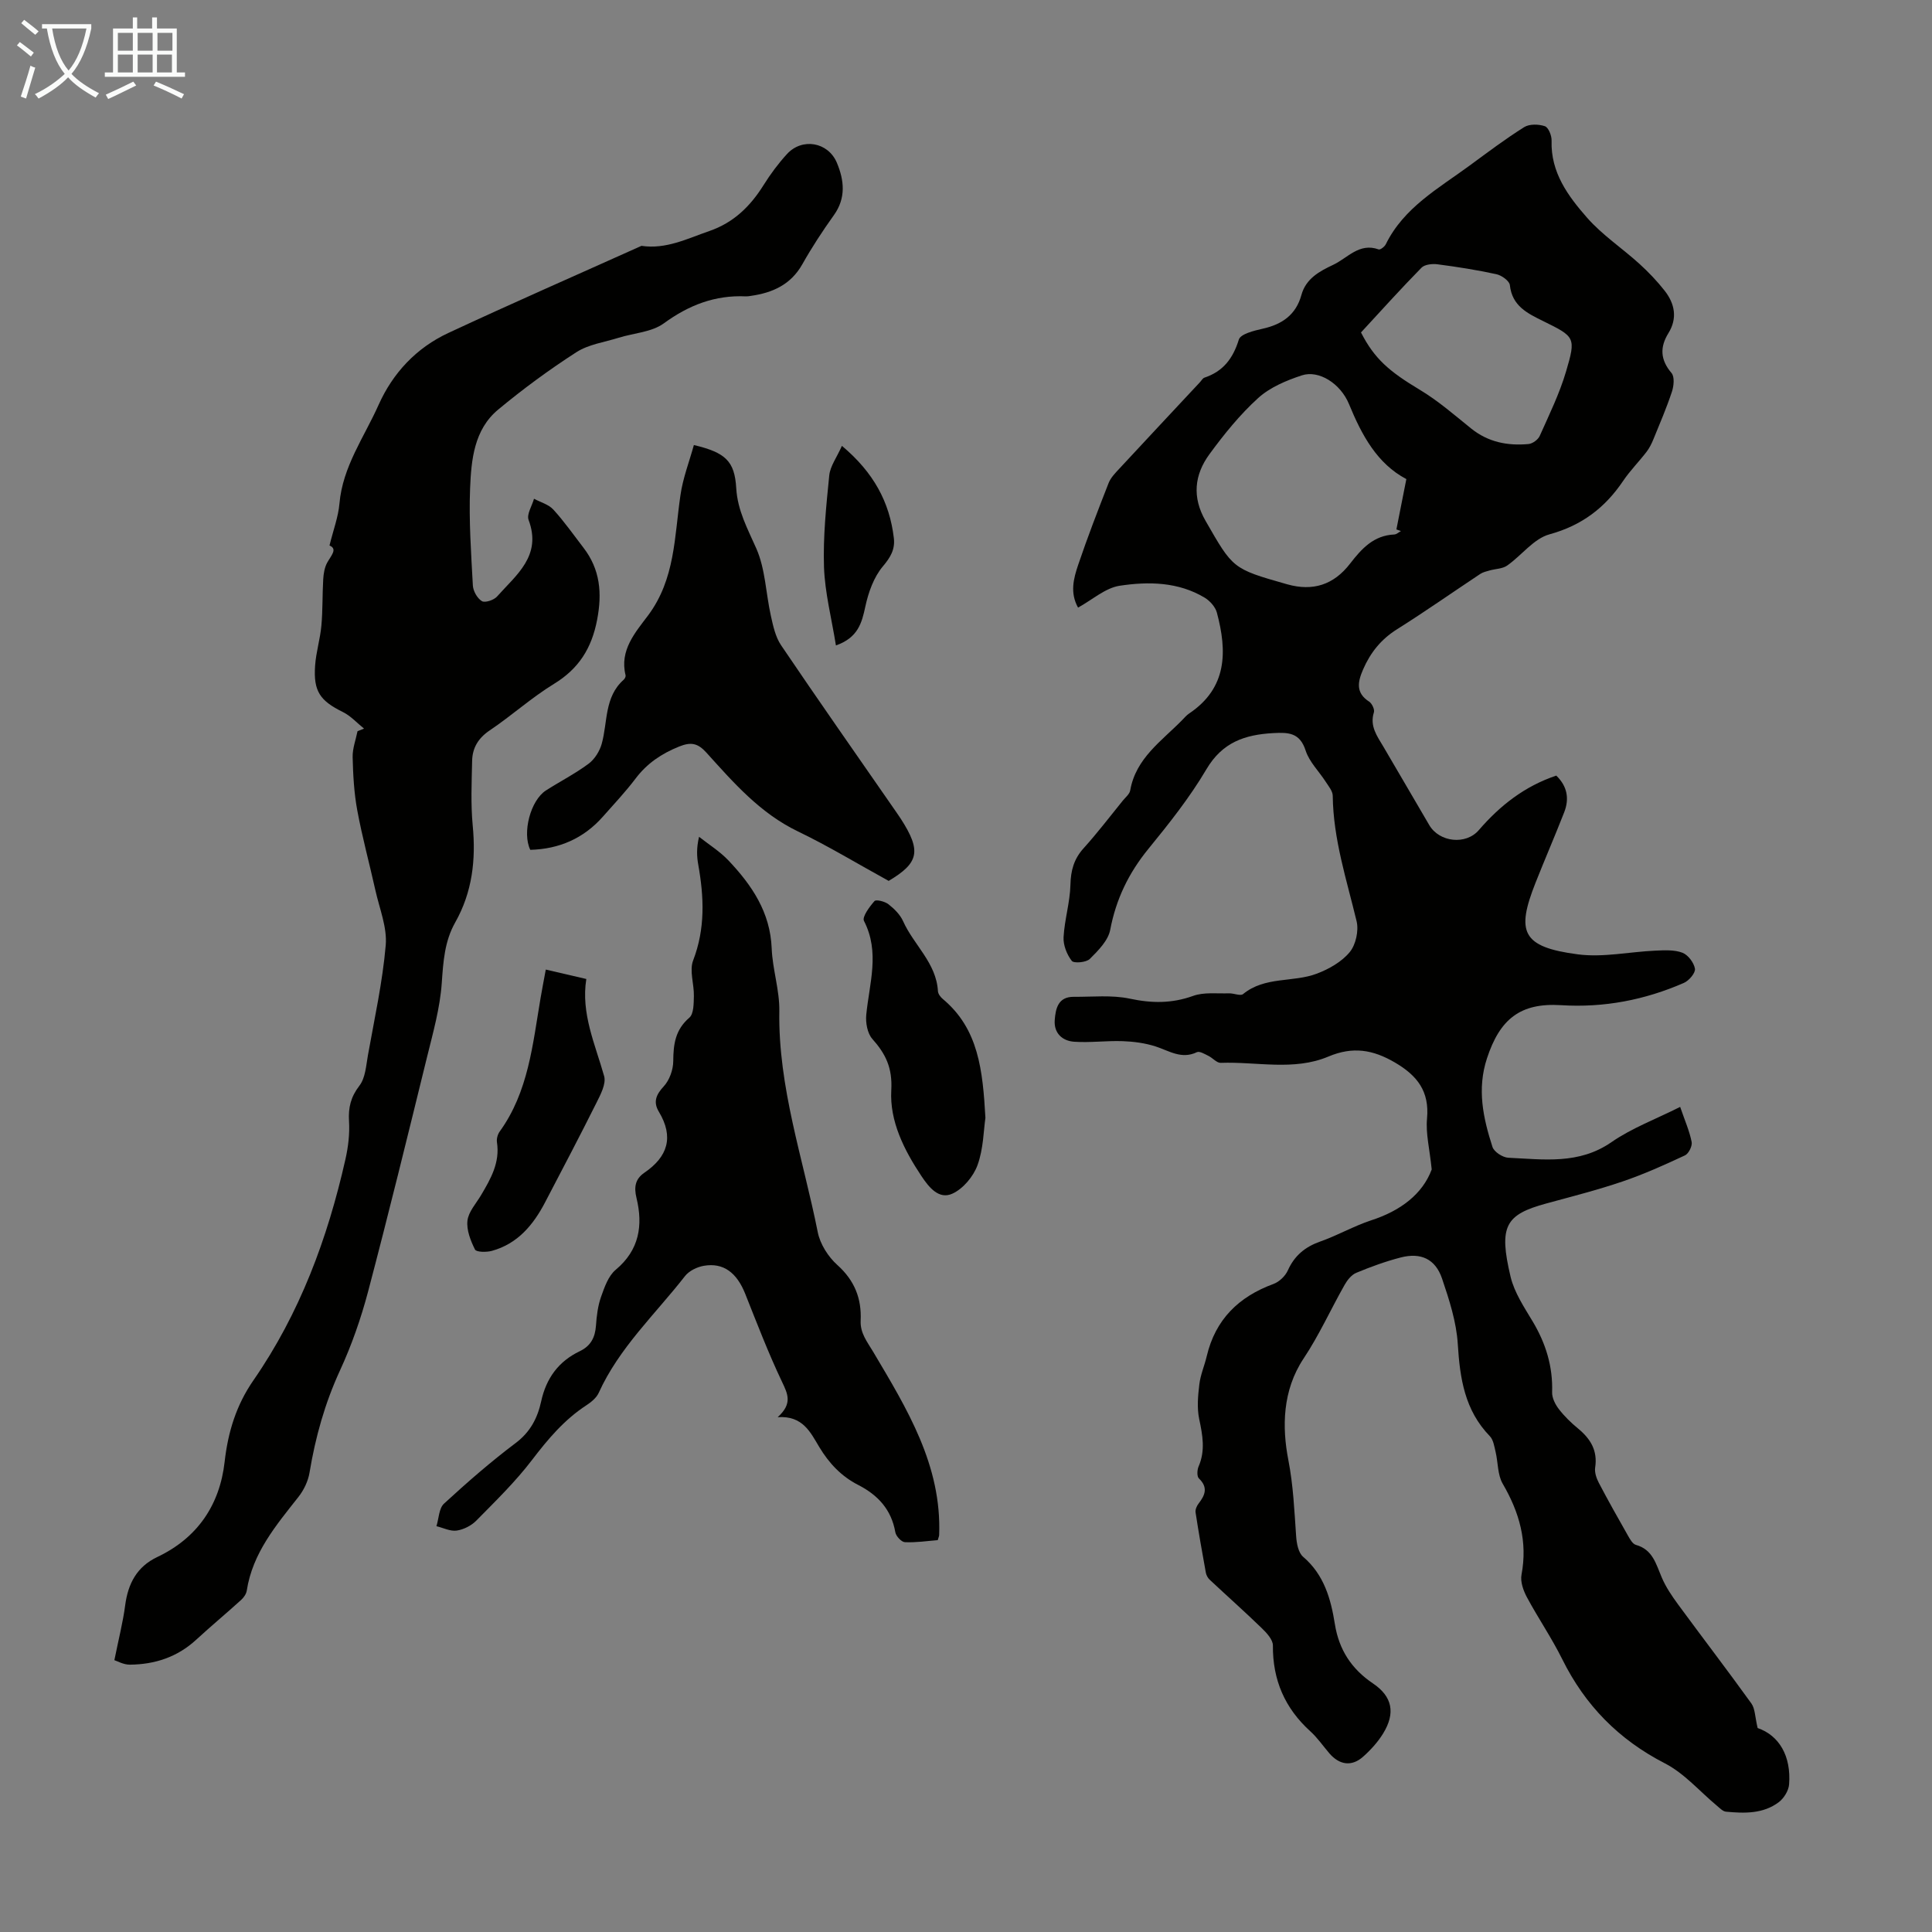 <svg enable-background="new 0 0 400 400" viewBox="0 0 400 400" xmlns="http://www.w3.org/2000/svg"><rect x="0" y="0" width="400" height="400" fill="#808080" stroke="none"/><path d="m6.4 11.7c-1-.8-1.9-1.6-2.9-2.3l.6-.7c.9.7 1.9 1.4 2.9 2.2zm-2.1 8.3c.7-2.1 1.4-4.2 2-6.4.2.1.6.3 1 .4-.7 2.3-1.3 4.4-1.9 6.4zm3-12.8c-1.1-.9-2.1-1.7-2.9-2.4l.6-.7c1 .8 2 1.5 3 2.4zm1.4-1.3v-.9h10.2v.9c-.9 4.2-2.3 7.3-4.1 9.4 1.3 1.4 3.2 2.7 5.7 4-.2.2-.4.5-.7.9-2.5-1.4-4.4-2.7-5.7-4.2-1.4 1.5-3.5 3-6.1 4.4 0 0 0 0-.1-.1-.3-.4-.5-.7-.7-.8 2.7-1.3 4.7-2.8 6.2-4.2-1.8-2.2-3-5.3-3.7-9.4zm9.2 0h-7.1c.6 3.8 1.7 6.7 3.4 8.7 1.7-2 2.9-4.8 3.7-8.7z" fill="#fafbfa"/><path d="m31.6 3.6h.9v2.3h4.1v9.1h1.7v.9h-16.6v-.9h1.7v-9.1h4.1v-2.3h.9v2.3h3.1v-2.3zm-4 13.3.6.8c-1.9.9-3.8 1.9-5.8 2.8-.2-.3-.3-.6-.5-.9 2-.9 3.9-1.8 5.7-2.7zm-3.2-10.1v3.7h3.1v-3.7zm0 4.5v3.7h3.1v-3.7zm4.1-4.5v3.7h3.1v-3.7zm0 4.5v3.7h3.1v-3.7zm9.1 9.1c-2.1-1.1-4.1-2-5.8-2.7l.5-.8c2.2.9 4.1 1.8 5.8 2.6zm-1.9-13.6h-3.1v3.7h3.1zm-3.2 4.5v3.7h3.1v-3.7z" fill="#fafbfa"/><g fill="#010100"><path d="m296.42 242.12c-.43-4.26-1.26-7.44-.97-10.52.53-5.65-2.01-8.9-6.63-11.61-4.57-2.68-8.73-3.38-13.82-1.23-7.13 3-14.82 1.02-22.26 1.29-.83.03-1.67-1.02-2.56-1.45-.76-.37-1.82-1.02-2.37-.76-3.21 1.55-5.78-.3-8.6-1.2-2.16-.69-4.51-1-6.78-1.08-3.34-.12-6.71.35-10.04.12-2.44-.17-4.22-1.77-4.02-4.48.18-2.39.7-4.84 3.93-4.82 3.88.03 7.87-.41 11.6.38 4.55.97 8.7 1.02 13.12-.57 2.25-.81 4.94-.45 7.44-.53.99-.03 2.36.6 2.91.15 4.52-3.71 10.36-2.36 15.28-4.23 2.5-.95 5.13-2.44 6.79-4.45 1.27-1.53 1.9-4.44 1.43-6.4-2.06-8.58-4.84-17-4.94-25.97-.01-.98-.87-1.99-1.46-2.91-1.39-2.16-3.39-4.1-4.15-6.45-1.2-3.71-3.52-3.79-6.7-3.62-5.88.32-10.54 1.89-13.84 7.48-3.45 5.85-7.74 11.25-12.05 16.53-4.06 4.98-6.67 10.38-7.87 16.71-.42 2.23-2.49 4.31-4.23 6.04-.73.73-3.3.95-3.73.4-1.02-1.32-1.79-3.27-1.7-4.91.2-3.63 1.33-7.21 1.42-10.83.07-2.97.71-5.34 2.72-7.57 2.85-3.15 5.43-6.55 8.11-9.85.56-.69 1.42-1.37 1.55-2.15 1.17-6.66 6.49-10.19 10.74-14.53.47-.48.91-1.01 1.46-1.38 7.92-5.31 7.89-12.86 5.74-20.89-.32-1.18-1.43-2.42-2.51-3.08-5.47-3.29-11.64-3.38-17.6-2.48-2.98.45-5.65 2.89-8.63 4.53-1.72-3.08-.92-6.06.02-8.84 1.93-5.71 4.11-11.35 6.31-16.96.43-1.09 1.35-2.04 2.18-2.93 5.55-5.99 11.15-11.96 16.72-17.93.31-.33.56-.82.93-.95 3.88-1.29 5.92-3.97 7.13-7.89.36-1.16 3.14-1.84 4.92-2.24 4.02-.89 6.9-2.87 8.03-6.98.93-3.41 3.77-4.93 6.58-6.25 2.98-1.4 5.4-4.65 9.42-3.19.33.12 1.22-.56 1.47-1.06 3.75-7.64 10.95-11.59 17.4-16.33 3.7-2.72 7.37-5.49 11.24-7.92 1.09-.69 3-.64 4.3-.2.74.25 1.43 1.97 1.39 3-.21 6.59 3.43 11.48 7.36 15.96 3.15 3.58 7.26 6.3 10.82 9.53 1.89 1.72 3.69 3.6 5.26 5.61 2.07 2.67 2.65 5.66.75 8.74-1.81 2.93-1.68 5.53.64 8.26.66.77.48 2.67.09 3.85-1.11 3.35-2.51 6.62-3.85 9.89-.37.91-.83 1.82-1.42 2.59-1.57 2.04-3.41 3.89-4.84 6.01-3.76 5.57-8.55 9.22-15.25 11.06-3.26.89-5.77 4.37-8.77 6.47-.96.67-2.38.66-3.59 1-.67.19-1.4.35-1.97.73-5.76 3.82-11.42 7.8-17.26 11.47-3.29 2.07-5.49 4.83-7 8.31-1.1 2.54-1.58 4.82 1.25 6.65.59.38 1.18 1.62.99 2.22-.9 2.87.67 4.92 1.97 7.12 3.18 5.4 6.32 10.82 9.49 16.22 2.1 3.58 7.59 4.16 10.26 1.05 4.39-5.09 9.5-9.1 16.04-11.29 2.29 2.21 2.74 4.8 1.63 7.62-1.91 4.89-4 9.7-5.93 14.58-4 10.12-2.91 13.29 8.79 14.81 5.21.68 10.66-.53 16.01-.77 1.88-.08 3.92-.21 5.61.43 1.17.44 2.39 2.06 2.6 3.31.14.86-1.22 2.47-2.27 2.93-8.1 3.54-16.55 5.18-25.46 4.62-8.45-.53-12.66 2.9-15.32 10.98-2.11 6.39-.8 12.39 1.13 18.37.33 1.03 2.13 2.19 3.29 2.24 7.28.33 14.59 1.45 21.33-3.22 4.24-2.94 9.24-4.79 14.24-7.31.98 2.86 1.94 5.02 2.38 7.27.16.83-.62 2.41-1.39 2.77-4.22 1.97-8.5 3.9-12.91 5.4-5.17 1.76-10.49 3.11-15.77 4.55-8.49 2.31-9.92 4.66-7.42 15.18.78 3.27 2.81 6.3 4.58 9.26 2.71 4.54 4.19 9.31 4.02 14.64-.04 1.16.64 2.52 1.38 3.48 1.15 1.5 2.54 2.85 4 4.05 2.58 2.13 4.07 4.56 3.53 8.08-.15 1 .27 2.22.76 3.16 1.92 3.66 3.95 7.27 6 10.87.43.75.98 1.78 1.68 1.97 3.49.98 4.15 3.96 5.34 6.73.85 2 2.11 3.86 3.41 5.63 5.03 6.85 10.2 13.59 15.16 20.48.77 1.08.73 2.74 1.29 5.08 4.46 1.54 6.97 5.8 6.51 11.69-.1 1.28-1.07 2.85-2.12 3.65-3.24 2.45-7.12 2.34-10.94 1.98-.65-.06-1.28-.73-1.84-1.2-3.58-2.97-6.76-6.72-10.8-8.8-9.57-4.92-16.52-12-21.26-21.56-2.18-4.4-4.98-8.49-7.31-12.82-.74-1.38-1.4-3.22-1.13-4.67 1.3-6.88-.45-12.94-3.89-18.85-1.08-1.85-.95-4.39-1.47-6.58-.27-1.13-.46-2.51-1.2-3.27-5.2-5.36-6.19-11.95-6.63-19.05-.28-4.59-1.77-9.18-3.26-13.58-1.38-4.06-4.4-5.44-8.57-4.36-3.13.81-6.2 1.93-9.18 3.17-1 .41-1.87 1.51-2.43 2.51-2.87 5.06-5.27 10.41-8.48 15.23-4.41 6.63-4.48 14.24-3.16 21.03 1.03 5.32 1.24 10.48 1.61 15.75.1 1.48.45 3.43 1.45 4.28 4.34 3.71 5.74 8.71 6.57 13.93.85 5.32 3.44 9.29 7.89 12.29 4.02 2.71 4.7 6.13 2.09 10.38-1.1 1.78-2.58 3.41-4.15 4.8-2.35 2.08-4.88 1.71-6.96-.7-1.31-1.53-2.47-3.23-3.95-4.57-5.27-4.78-7.81-10.62-7.75-17.77.01-1.21-1.31-2.63-2.34-3.62-3.51-3.4-7.17-6.65-10.74-9.99-.39-.36-.7-.93-.8-1.45-.76-4.15-1.49-8.31-2.13-12.49-.09-.57.24-1.34.62-1.83 1.36-1.75 2.01-3.34.07-5.21-.44-.42-.37-1.77-.06-2.48 1.42-3.29.83-6.47.12-9.82-.48-2.29-.26-4.8.03-7.17.23-1.98 1.07-3.87 1.53-5.83 1.79-7.6 6.61-12.32 13.82-14.96 1.2-.44 2.45-1.64 2.97-2.8 1.38-3.08 3.58-4.88 6.72-5.99 3.58-1.26 6.92-3.19 10.52-4.38 6.08-1.96 10.66-5.44 12.55-10.54zm-5.25-142.93c-6.05-3.19-9.23-9.09-11.87-15.52-1.77-4.3-6.27-7.1-9.75-5.96-3.21 1.05-6.61 2.48-9.06 4.7-3.78 3.43-7.06 7.49-10.09 11.63-3.11 4.25-3.63 8.89-.8 13.8 5.66 9.85 5.56 9.91 16.61 13.05.11.03.22.06.32.09 5.27 1.48 9.59.13 13-4.3 2.38-3.08 4.87-5.83 9.13-6.02.47-.02.93-.46 1.39-.71-.31-.11-.63-.23-.94-.34.65-3.25 1.29-6.49 2.06-10.42zm-9.39-30.36c2.78 5.46 5.85 8.08 12.17 11.87 3.79 2.27 7.18 5.23 10.64 8.02 3.53 2.84 7.57 3.61 11.89 3.21.83-.08 1.97-.91 2.31-1.69 1.95-4.37 4.08-8.72 5.43-13.28 2.11-7.12 1.88-7.23-4.72-10.48-3.27-1.61-6.43-3.12-6.9-7.45-.09-.86-1.68-2.01-2.75-2.25-4.04-.88-8.13-1.53-12.23-2.06-1.08-.14-2.65.02-3.32.71-4.3 4.38-8.41 8.95-12.52 13.4z"/><path d="m23.68 343.72c.91-4.51 1.78-7.89 2.23-11.32.59-4.51 2.41-8.03 6.66-10.04 8.34-3.96 12.94-10.81 13.94-19.73.7-6.19 2.43-11.75 5.94-16.82 9.63-13.9 15.38-29.43 19.07-45.8.58-2.56.9-5.28.74-7.88-.17-2.84.37-5.03 2.16-7.36 1.23-1.6 1.37-4.11 1.75-6.26 1.35-7.58 3.03-15.15 3.69-22.8.32-3.7-1.29-7.58-2.13-11.35-1.23-5.53-2.73-11.01-3.76-16.58-.67-3.62-.87-7.34-.96-11.03-.04-1.78.65-3.57 1.01-5.36.45-.18.9-.36 1.35-.54-1.45-1.16-2.74-2.62-4.36-3.42-4.74-2.34-6.15-4.28-5.77-9.63.19-2.77 1.05-5.49 1.3-8.27.29-3.19.19-6.42.38-9.62.07-1.15.27-2.39.8-3.38.83-1.52 2.23-2.86.5-3.59.79-3.22 1.82-5.92 2.06-8.68.66-7.66 5.12-13.75 8.1-20.43 2.96-6.63 7.84-11.82 14.44-14.89 13.25-6.18 26.65-12.04 39.99-18.04 5.08.76 9.47-1.49 14.06-3.07 5.06-1.75 8.49-5.14 11.24-9.54 1.42-2.26 3.03-4.44 4.83-6.4 3.13-3.42 8.52-2.5 10.33 1.82 1.51 3.6 1.92 7.28-.62 10.83-2.34 3.27-4.56 6.66-6.53 10.16-2.39 4.24-6.17 5.92-10.67 6.56-.33.05-.67.11-1 .1-6.39-.3-11.83 1.8-17.02 5.59-2.51 1.83-6.21 2-9.35 2.98-2.95.92-6.23 1.37-8.75 2.99-5.62 3.62-11.05 7.61-16.2 11.89-4.98 4.14-5.56 10.37-5.8 16.27-.27 6.69.21 13.43.57 20.13.06 1.16.91 2.67 1.87 3.25.65.39 2.49-.22 3.14-.96 3.98-4.48 9.32-8.42 6.53-15.85-.44-1.16.71-2.91 1.12-4.39 1.35.73 3.02 1.17 4 2.24 2.26 2.47 4.19 5.24 6.24 7.9 3.46 4.49 3.89 9.39 2.83 14.91-1.12 5.87-3.77 10.12-8.92 13.27-4.66 2.85-8.77 6.58-13.32 9.64-2.39 1.61-3.59 3.64-3.64 6.32-.1 4.46-.3 8.95.12 13.37.68 7.1-.08 13.8-3.63 20.08-2.21 3.91-2.47 8.14-2.78 12.56-.36 5.16-1.81 10.28-3.06 15.35-3.97 16.17-7.93 32.35-12.18 48.46-1.48 5.6-3.42 11.15-5.84 16.4-3.12 6.78-5.08 13.79-6.29 21.1-.29 1.78-1.18 3.64-2.3 5.06-4.64 5.89-9.5 11.61-10.7 19.4-.11.7-.63 1.45-1.18 1.94-3.05 2.77-6.23 5.41-9.26 8.2-3.91 3.62-8.6 5.15-13.78 5.19-1.31.01-2.65-.77-3.19-.93z"/><path d="m194.15 318.87c-2.18.17-4.5.53-6.8.42-.72-.03-1.84-1.24-1.98-2.05-.82-4.71-3.61-7.71-7.71-9.81-3.47-1.77-6.02-4.48-8.04-7.84-1.82-3.02-3.39-6.53-8.61-6.18 3.13-2.81 2.08-4.83.88-7.36-2.82-5.93-5.17-12.08-7.6-18.18-1.75-4.39-4.52-6.5-8.57-5.8-1.4.24-3.05 1.04-3.89 2.12-6.17 7.91-13.65 14.85-17.88 24.2-.47 1.03-1.56 1.91-2.55 2.56-4.57 2.98-7.96 7.01-11.25 11.32-3.43 4.5-7.54 8.5-11.53 12.55-1.03 1.05-2.63 1.86-4.07 2.07-1.33.19-2.79-.57-4.19-.91.5-1.59.51-3.7 1.57-4.67 4.77-4.39 9.68-8.67 14.85-12.56 3.03-2.28 4.52-5.2 5.26-8.6 1.04-4.8 3.6-8.3 8-10.4 2.28-1.09 3.18-2.86 3.35-5.32.14-2 .39-4.06 1.05-5.93.71-2 1.51-4.34 3.04-5.61 4.9-4.09 5.67-9.2 4.3-14.86-.56-2.3-.24-3.95 1.63-5.23 4.86-3.32 6.14-7.4 3-12.63-1.19-1.97-.62-3.5 1.01-5.25 1.19-1.28 1.96-3.44 1.97-5.22.02-3.51.42-6.5 3.33-9 .93-.8.9-2.94.94-4.47.06-2.48-.97-5.27-.15-7.39 2.53-6.58 2.25-13.11 1.06-19.8-.31-1.71-.39-3.47.16-5.79 2.05 1.62 4.32 3.03 6.09 4.9 4.84 5.11 8.66 10.72 8.95 18.21.17 4.33 1.65 8.65 1.58 12.96-.26 15.8 4.94 30.61 7.96 45.8.49 2.46 2.16 5.09 4.06 6.79 3.55 3.19 5.03 6.91 4.82 11.49-.12 2.6 1.32 4.35 2.6 6.49 6.96 11.74 14.22 23.48 13.65 37.96-.02.23-.12.44-.29 1.02z"/><path d="m143.66 92.14c6.56 1.56 8.44 3.33 8.77 8.93.27 4.65 2.36 8.41 4.17 12.52 1.86 4.24 1.96 9.23 2.99 13.86.47 2.11.95 4.41 2.13 6.15 7.58 11.21 15.35 22.29 23.06 33.41.57.83 1.16 1.65 1.71 2.49 4.34 6.73 3.75 9.15-2.5 12.88-6.5-3.57-12.5-7.22-18.8-10.25-7.83-3.77-13.32-10.09-18.93-16.3-1.79-1.98-3.19-2.26-5.67-1.26-3.64 1.47-6.62 3.47-9 6.62-2.09 2.76-4.48 5.3-6.78 7.9-4 4.52-9.07 6.7-15.02 6.86-1.72-3.52.05-10.25 3.25-12.3 2.92-1.87 6.04-3.46 8.81-5.52 1.26-.93 2.3-2.6 2.73-4.13 1.26-4.53.51-9.71 4.57-13.29.22-.2.43-.64.37-.9-1.3-5.2 2.06-8.92 4.67-12.41 5.62-7.54 5.43-16.31 6.69-24.87.5-3.53 1.83-6.95 2.78-10.39z"/><path d="m204.02 231.44c-.38 2.55-.4 6.38-1.63 9.77-.85 2.36-2.99 4.92-5.22 5.93-2.79 1.26-4.84-1.31-6.4-3.65-3.6-5.41-6.6-11.37-6.24-17.77.26-4.63-1.15-7.51-3.93-10.63-1.02-1.15-1.41-3.35-1.25-4.99.63-6.5 2.87-12.93-.47-19.43-.43-.83 1.14-2.94 2.17-4.11.33-.38 2.15.07 2.89.65 1.2.94 2.42 2.14 3.03 3.5 2.2 4.93 6.88 8.63 7.22 14.5.03.58.56 1.26 1.05 1.66 7.36 6.16 8.23 14.71 8.78 24.57z"/><path d="m113 200.74c2.77.64 5.33 1.24 8.39 1.95-1.14 7.15 1.83 13.49 3.69 20.11.45 1.59-.75 3.84-1.62 5.58-3.44 6.89-7.03 13.7-10.59 20.52-2.45 4.7-5.69 8.61-11.04 10.08-1.11.3-3.21.28-3.49-.28-.91-1.83-1.78-4.04-1.56-5.97.21-1.84 1.78-3.54 2.81-5.27 2-3.38 3.95-6.76 3.3-10.96-.11-.7.14-1.64.56-2.22 5.96-8.24 6.83-18.03 8.46-27.59.31-1.86.68-3.71 1.09-5.95z"/><path d="m174.31 92.31c6.6 5.54 9.87 11.67 10.75 19.08.28 2.33-.67 3.98-2.28 5.88-1.87 2.22-2.98 5.35-3.61 8.26-.74 3.45-1.52 6.49-6.1 8.1-.89-5.57-2.28-10.87-2.47-16.21-.21-6.32.46-12.7 1.09-19.01.2-1.91 1.56-3.71 2.62-6.1z"/></g></svg>